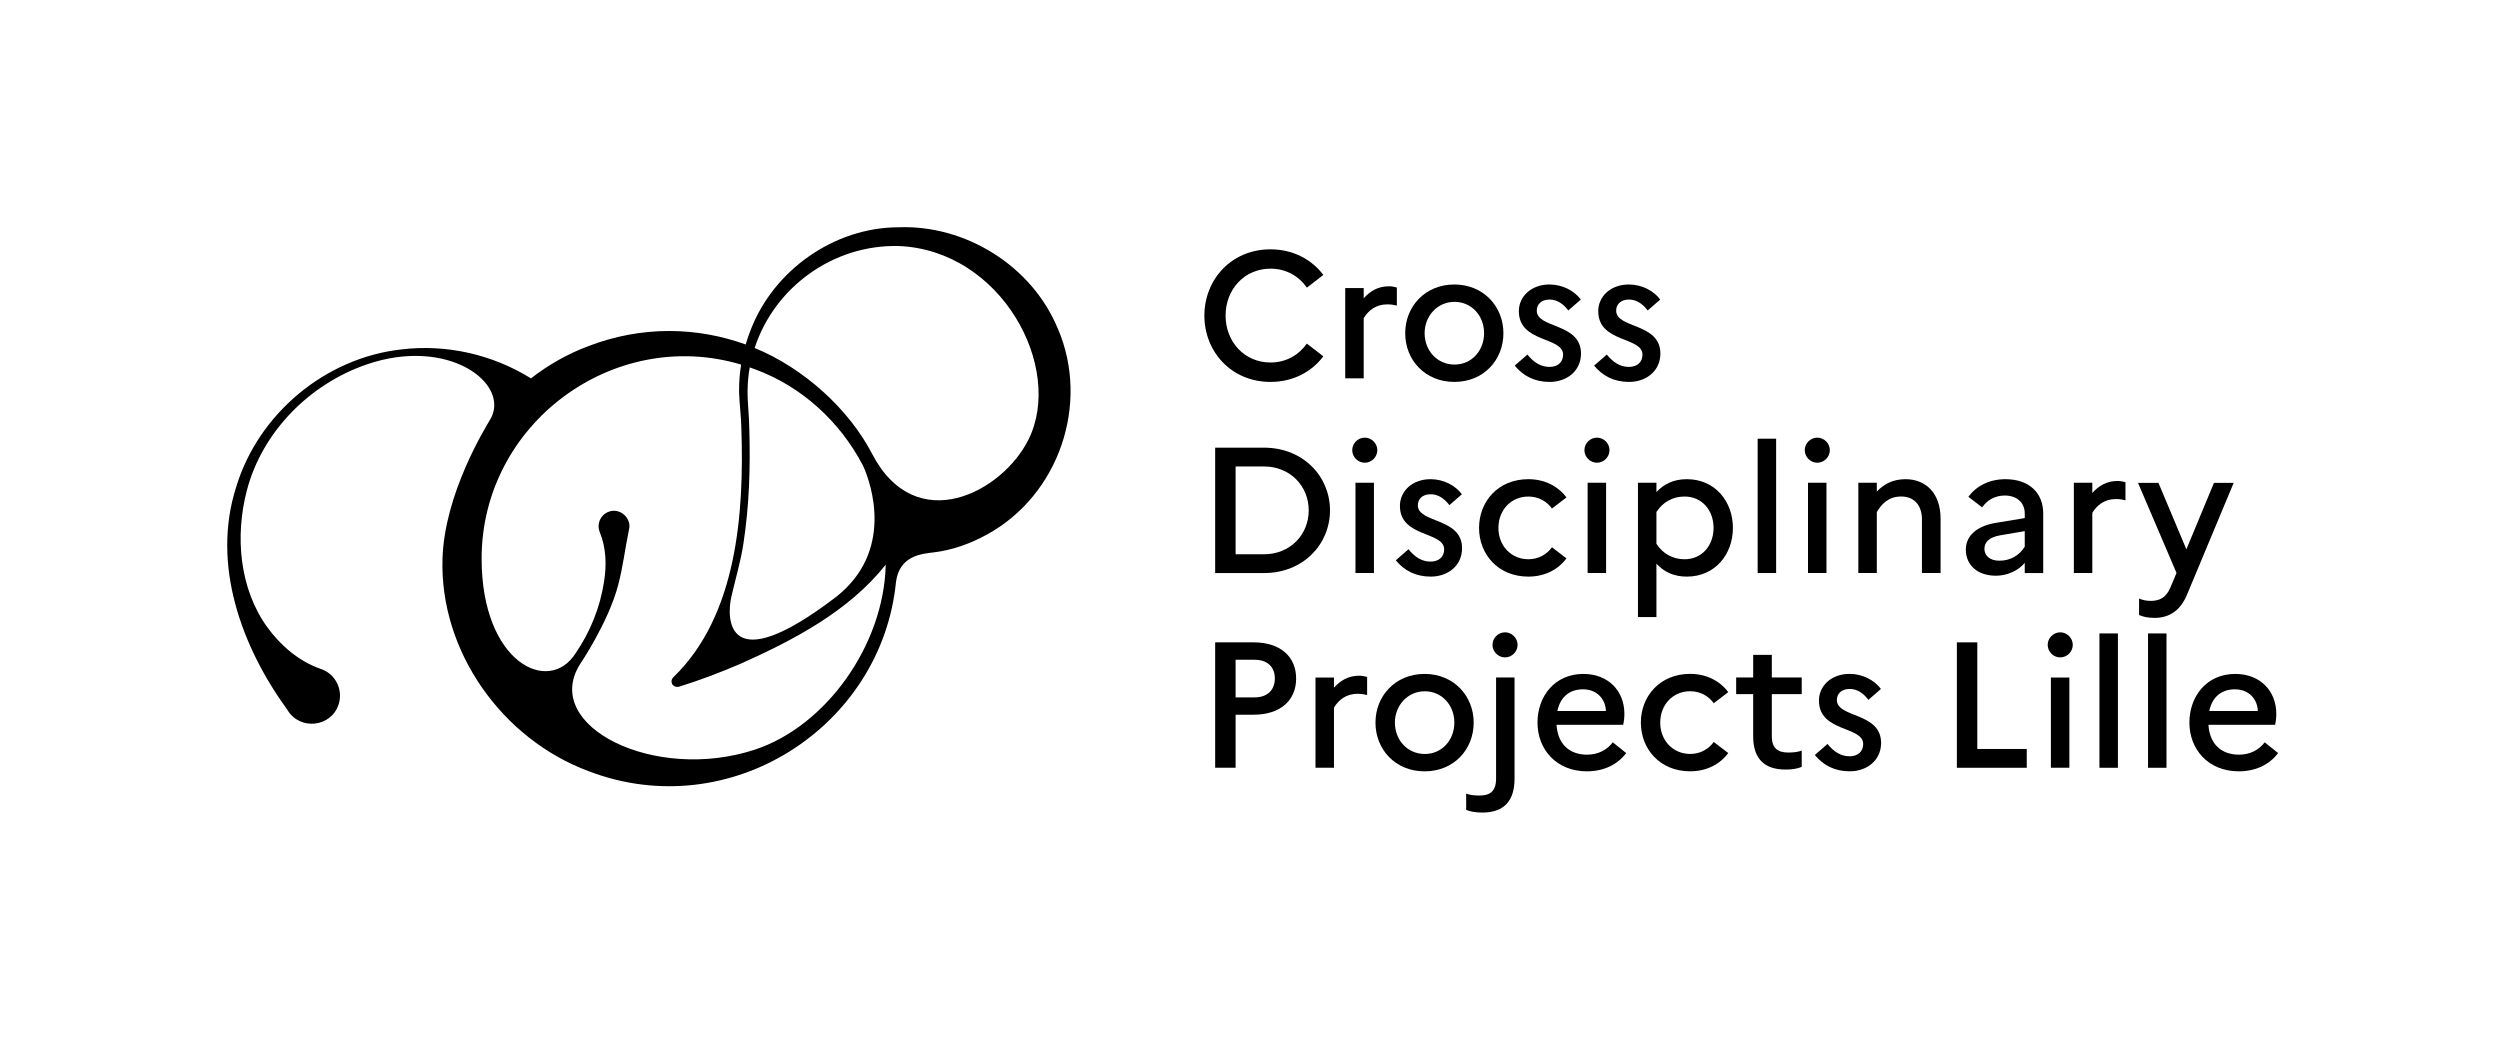 <?xml version="1.0" encoding="UTF-8"?>
<svg xmlns="http://www.w3.org/2000/svg" id="Calque_1" data-name="Calque 1" version="1.1" viewBox="0 0 586.05 243.73">
  <defs>
    <style>
      .cls-1 {
        fill: #000;
        stroke-width: 0px;
      }
    </style>
  </defs>
  <path class="cls-1" d="M247.97,77.04c-6.03-14.69-21.64-24.38-37.36-23.76-15.02.02-29.21,10.03-34.59,23.95-.46,1.15-.87,2.32-1.21,3.51,0,.01-.01.02-.02.01-11.38-4.11-24.28-4.43-36.78.36-4.91,1.82-9.46,4.41-13.53,7.58,0,0-.01,0-.02,0-9-5.59-19.82-8.06-30.34-6.78-17.84,1.94-33.61,15.12-38.77,32.31-5.79,18.08,1.21,37.32,12.03,52.2,2.86,4.83,10.19,4.13,11.98-1.24,1.16-3.46-.7-7.21-4.16-8.37-5.11-1.77-9.39-5.44-12.56-9.8-6.54-9.08-7.57-21.37-4.77-32.05,3.6-13.74,14.68-24.93,28.12-29.54,19.09-6.54,33.56,4.44,29.05,12.7,0,0,0,0,0,0-1.41,2.37-10.84,17.67-11.31,32.83-.67,21.73,13.94,42.29,34.28,49.84,32.98,12.63,68.66-10.26,72.03-44.39.82-6.16,6.04-6.58,8.82-6.91,4.39-.52,8.66-2.06,12.51-4.19,16.85-9.2,24.19-30.63,16.61-48.27ZM135.89,155.82s6.71-9.83,9.04-18.74c1.11-4.23,1.6-8.53,2.5-12.83.78-2.78-2.19-5.39-4.86-4.24-1.85.75-2.74,2.86-1.98,4.71,1.52,3.71,1.64,7.79,1,11.69-.91,5.94-3.21,11.67-6.61,16.65h0c-6.24,10.01-22.08,2.38-22.08-22.11,0-31.62,30.95-54.42,60.82-45.49,0,0,.01.01.01.02-.32,1.98-.48,3.99-.47,5.99,0,.01,0,.02,0,.04v.04s0,.51,0,.51c.09,2.77.49,5.66.53,8.46.66,19.71-.97,43.81-15.96,58.25-.37.35-.52.89-.34,1.4.24.68,1.04,1,1.73.79,4.87-1.51,9.56-3.3,14.22-5.29,12.53-5.59,25.48-12.35,34.16-23.26.01-.01.03,0,.03.01-.44,18.84-14.03,37.84-30.71,43.32-23.5,7.71-49.93-5.51-41.03-19.91ZM202.27,109.07c2.11,4.57,7.25,20.18-6.22,30.82,0,0,0,0,0,0-26.04,19.91-25.74,4.93-24.6-.03.95-4.11,2.16-8.17,2.8-12.28,1.39-8.98,1.68-18.07,1.4-27.13-.02-2.91-.44-5.97-.4-8.89,0-.02,0-.04,0-.06.02-1.83.19-3.62.5-5.36,0-.01.01-.02.03-.01.41.14.82.29,1.23.45,10.97,4.02,19.92,12.3,25.25,22.49ZM241.11,103.02c-6.13,12.38-26.42,23.09-36.68,3.35-5.48-10.55-16.12-20.13-27.51-24.79,0,0-.01-.01-.01-.02,4.59-14.1,18.25-24.23,33.7-23.89,24.14.93,38.86,28.47,30.5,45.35Z"></path>
  <g>
    <path class="cls-1" d="M306.36,80.55l3.86,2.98c-2.73,3.61-7.05,6-12.39,6-9.24,0-15.5-7.14-15.5-15.54s6.26-15.54,15.5-15.54c5.33,0,9.66,2.39,12.39,6l-3.86,2.98c-1.85-2.65-4.83-4.45-8.52-4.45-6.13,0-10.54,4.87-10.54,11s4.41,11,10.54,11c3.7,0,6.68-1.81,8.52-4.45Z"></path>
    <path class="cls-1" d="M315.35,67.53h4.33v2.39c1.47-1.64,3.32-2.81,5.92-2.81.67,0,1.3.13,1.85.29v4.24c-.67-.17-1.34-.29-2.23-.29-2.69,0-4.45,1.43-5.54,3.23v14.11h-4.33v-21.16Z"></path>
    <path class="cls-1" d="M352.43,78.11c0,6.26-4.62,11.42-11.51,11.42s-11.51-5.17-11.51-11.42,4.66-11.42,11.51-11.42,11.51,5.17,11.51,11.42ZM347.9,78.11c0-4.12-2.94-7.35-6.93-7.35s-7.01,3.28-7.01,7.35,2.94,7.35,7.01,7.35,6.93-3.32,6.93-7.35Z"></path>
    <path class="cls-1" d="M358.06,83.11c1.39,1.76,3.07,2.9,5.17,2.9s3.19-1.26,3.19-2.86c0-4.28-10.37-2.73-10.37-10.2,0-3.49,2.94-6.26,7.18-6.26,3.11,0,5.84,1.51,7.35,3.53l-2.94,2.56c-1.13-1.51-2.6-2.56-4.37-2.56-2.02,0-3.02,1.18-3.02,2.6,0,4.24,10.37,2.81,10.37,10.08-.04,4.16-3.4,6.63-7.35,6.63-3.57,0-6.21-1.43-8.19-3.82l2.98-2.6Z"></path>
    <path class="cls-1" d="M376.67,83.11c1.39,1.76,3.07,2.9,5.17,2.9s3.19-1.26,3.19-2.86c0-4.28-10.37-2.73-10.37-10.2,0-3.49,2.94-6.26,7.18-6.26,3.11,0,5.84,1.51,7.35,3.53l-2.94,2.56c-1.13-1.51-2.6-2.56-4.37-2.56-2.02,0-3.02,1.18-3.02,2.6,0,4.24,10.37,2.81,10.37,10.08-.04,4.16-3.4,6.63-7.35,6.63-3.57,0-6.21-1.43-8.19-3.82l2.98-2.6Z"></path>
    <path class="cls-1" d="M284.86,104.94h11.42c9.24,0,15.5,6.76,15.5,14.7s-6.26,14.7-15.5,14.7h-11.42v-29.39ZM289.65,109.35v20.58h6.68c6.09,0,10.46-4.58,10.46-10.29s-4.37-10.29-10.46-10.29h-6.68Z"></path>
    <path class="cls-1" d="M316.99,105.53c0-1.6,1.34-2.94,2.94-2.94s2.94,1.34,2.94,2.94-1.34,2.94-2.94,2.94-2.94-1.34-2.94-2.94ZM317.75,113.17h4.33v21.16h-4.33v-21.16Z"></path>
    <path class="cls-1" d="M330.18,128.75c1.39,1.76,3.07,2.9,5.17,2.9s3.19-1.26,3.19-2.86c0-4.28-10.37-2.73-10.37-10.2,0-3.49,2.94-6.26,7.18-6.26,3.11,0,5.84,1.51,7.35,3.53l-2.94,2.56c-1.13-1.51-2.6-2.56-4.37-2.56-2.02,0-3.02,1.18-3.02,2.6,0,4.24,10.37,2.81,10.37,10.08-.04,4.16-3.4,6.63-7.35,6.63-3.57,0-6.21-1.43-8.19-3.82l2.98-2.6Z"></path>
    <path class="cls-1" d="M363.81,128.29l3.4,2.6c-1.93,2.6-5.04,4.28-8.94,4.28-7.1,0-11.55-5.25-11.55-11.42s4.45-11.42,11.55-11.42c3.86,0,7.01,1.68,8.94,4.28l-3.4,2.6c-1.18-1.64-3.11-2.81-5.54-2.81-4.07,0-7.01,3.19-7.01,7.35s2.94,7.35,7.05,7.35c2.39,0,4.33-1.18,5.5-2.81Z"></path>
    <path class="cls-1" d="M371.42,105.53c0-1.6,1.34-2.94,2.94-2.94s2.94,1.34,2.94,2.94-1.34,2.94-2.94,2.94-2.94-1.34-2.94-2.94ZM372.17,113.17h4.33v21.16h-4.33v-21.16Z"></path>
    <path class="cls-1" d="M383.97,113.17h4.33v2.18c1.81-1.93,4.07-3.02,7.14-3.02,6.63,0,10.79,5.25,10.79,11.42s-4.16,11.42-10.79,11.42c-3.07,0-5.33-1.09-7.14-3.02v12.51h-4.33v-31.49ZM388.3,120.02v7.47c1.55,2.35,3.86,3.61,6.59,3.61,4.07,0,6.8-3.19,6.8-7.35s-2.73-7.35-6.8-7.35c-2.77,0-5.08,1.3-6.59,3.61Z"></path>
    <path class="cls-1" d="M412.03,102.84h4.33v31.49h-4.33v-31.49Z"></path>
    <path class="cls-1" d="M423.07,105.53c0-1.6,1.34-2.94,2.94-2.94s2.94,1.34,2.94,2.94-1.34,2.94-2.94,2.94-2.94-1.34-2.94-2.94ZM423.83,113.17h4.33v21.16h-4.33v-21.16Z"></path>
    <path class="cls-1" d="M435.63,113.17h4.33v2.06c1.6-1.68,3.7-2.9,6.72-2.9,4.66,0,8.23,3.15,8.23,9.28v12.72h-4.37v-12.56c0-3.36-1.85-5.38-4.87-5.38s-4.62,1.81-5.71,3.65v14.28h-4.33v-21.16Z"></path>
    <path class="cls-1" d="M460.83,128.84c0-3.19,2.48-5.5,6.97-6.26l6.84-1.13v-1.09c0-2.6-1.93-4.2-4.66-4.2-2.31,0-4.12,1.05-5.33,2.77l-3.23-2.48c1.89-2.52,4.91-4.12,8.69-4.12,5.71,0,8.86,3.36,8.86,8.02v13.98h-4.33v-2.39c-1.51,1.85-4.16,3.02-6.76,3.02-4.2,0-7.05-2.39-7.05-6.13ZM468.68,131.44c2.65,0,4.7-1.26,5.96-3.28v-3.65l-5.71.97c-2.65.46-3.74,1.6-3.74,3.19s1.3,2.77,3.49,2.77Z"></path>
    <path class="cls-1" d="M486.15,113.17h4.33v2.39c1.47-1.64,3.32-2.81,5.92-2.81.67,0,1.3.13,1.85.29v4.24c-.67-.17-1.34-.29-2.23-.29-2.69,0-4.45,1.43-5.54,3.23v14.11h-4.33v-21.16Z"></path>
    <path class="cls-1" d="M505.01,144.84c-1.51,0-2.6-.25-3.57-.67v-3.86c.76.34,1.72.55,2.69.55,2.14,0,3.65-.76,4.66-3.15l1.43-3.4-9.03-21.12h4.79l6.55,15.58,6.47-15.58h4.62l-10.92,26.16c-1.47,3.53-3.91,5.5-7.68,5.5Z"></path>
    <path class="cls-1" d="M284.86,150.58h9.03c6.17,0,9.95,3.28,9.95,8.48s-3.78,8.48-9.95,8.48h-4.24v12.43h-4.79v-29.39ZM289.65,154.66v8.82h4.45c2.98,0,4.75-1.68,4.75-4.49,0-2.65-1.76-4.33-4.75-4.33h-4.45Z"></path>
    <path class="cls-1" d="M308.38,158.82h4.33v2.39c1.47-1.64,3.32-2.81,5.92-2.81.67,0,1.3.13,1.85.29v4.24c-.67-.17-1.34-.29-2.23-.29-2.69,0-4.45,1.43-5.54,3.23v14.11h-4.33v-21.16Z"></path>
    <path class="cls-1" d="M345.46,169.4c0,6.26-4.62,11.42-11.51,11.42s-11.51-5.17-11.51-11.42,4.66-11.42,11.51-11.42,11.51,5.17,11.51,11.42ZM340.93,169.4c0-4.12-2.94-7.35-6.93-7.35s-7.01,3.28-7.01,7.35,2.94,7.35,7.01,7.35,6.93-3.32,6.93-7.35Z"></path>
    <path class="cls-1" d="M347.52,190.48c-1.64,0-2.81-.21-3.82-.63v-3.82c.71.29,1.72.46,3.15.46,2.35,0,3.86-.92,3.86-3.95v-23.73h4.33v23.73c0,5.29-2.56,7.94-7.52,7.94ZM349.87,151.17c0-1.6,1.34-2.94,2.94-2.94s2.94,1.34,2.94,2.94-1.34,2.94-2.94,2.94-2.94-1.34-2.94-2.94Z"></path>
    <path class="cls-1" d="M372.05,180.82c-7.31,0-11.63-5.25-11.63-11.42s4.03-11.42,10.75-11.42c5.84,0,9.62,3.99,9.62,9.36,0,.97-.13,1.93-.29,2.56h-15.62c.29,4.62,3.11,7.01,7.18,7.01,2.56,0,4.7-1.13,6-2.9l3.15,2.52c-1.97,2.65-5.21,4.28-9.15,4.28ZM365.08,166.67h11.38c-.08-2.65-1.97-5.08-5.38-5.08-3.15,0-5.33,1.81-6,5.08Z"></path>
    <path class="cls-1" d="M401.74,173.93l3.4,2.6c-1.93,2.6-5.04,4.28-8.94,4.28-7.1,0-11.55-5.25-11.55-11.42s4.45-11.42,11.55-11.42c3.86,0,7.01,1.68,8.94,4.28l-3.4,2.6c-1.18-1.64-3.11-2.81-5.54-2.81-4.07,0-7.01,3.19-7.01,7.35s2.94,7.35,7.05,7.35c2.39,0,4.33-1.18,5.5-2.81Z"></path>
    <path class="cls-1" d="M410.98,162.72h-3.99v-3.91h3.99v-5.29h4.37v5.29h7.01v3.91h-7.01v9.91c0,2.86,1.51,3.78,3.86,3.78,1.43,0,2.39-.17,3.15-.46v3.82c-1.01.42-2.18.63-3.82.63-4.96,0-7.56-2.6-7.56-7.77v-9.91Z"></path>
    <path class="cls-1" d="M428.41,174.39c1.39,1.76,3.07,2.9,5.17,2.9s3.19-1.26,3.19-2.86c0-4.28-10.37-2.73-10.37-10.2,0-3.49,2.94-6.26,7.18-6.26,3.11,0,5.84,1.51,7.35,3.53l-2.94,2.56c-1.13-1.51-2.6-2.56-4.37-2.56-2.02,0-3.02,1.18-3.02,2.6,0,4.24,10.37,2.81,10.37,10.08-.04,4.16-3.4,6.63-7.35,6.63-3.57,0-6.21-1.43-8.19-3.82l2.98-2.6Z"></path>
    <path class="cls-1" d="M458.73,150.58h4.79v24.99h11.59v4.41h-16.38v-29.39Z"></path>
    <path class="cls-1" d="M480.02,151.17c0-1.6,1.34-2.94,2.94-2.94s2.94,1.34,2.94,2.94-1.34,2.94-2.94,2.94-2.94-1.34-2.94-2.94ZM480.77,158.82h4.33v21.16h-4.33v-21.16Z"></path>
    <path class="cls-1" d="M492.15,148.49h4.33v31.49h-4.33v-31.49Z"></path>
    <path class="cls-1" d="M503.54,148.49h4.33v31.49h-4.33v-31.49Z"></path>
    <path class="cls-1" d="M524.87,180.82c-7.31,0-11.63-5.25-11.63-11.42s4.03-11.42,10.75-11.42c5.84,0,9.62,3.99,9.62,9.36,0,.97-.13,1.93-.29,2.56h-15.62c.29,4.62,3.11,7.01,7.18,7.01,2.56,0,4.7-1.13,6-2.9l3.15,2.52c-1.97,2.65-5.21,4.28-9.15,4.28ZM517.9,166.67h11.38c-.08-2.65-1.97-5.08-5.38-5.08-3.15,0-5.33,1.81-6,5.08Z"></path>
  </g>
</svg>
